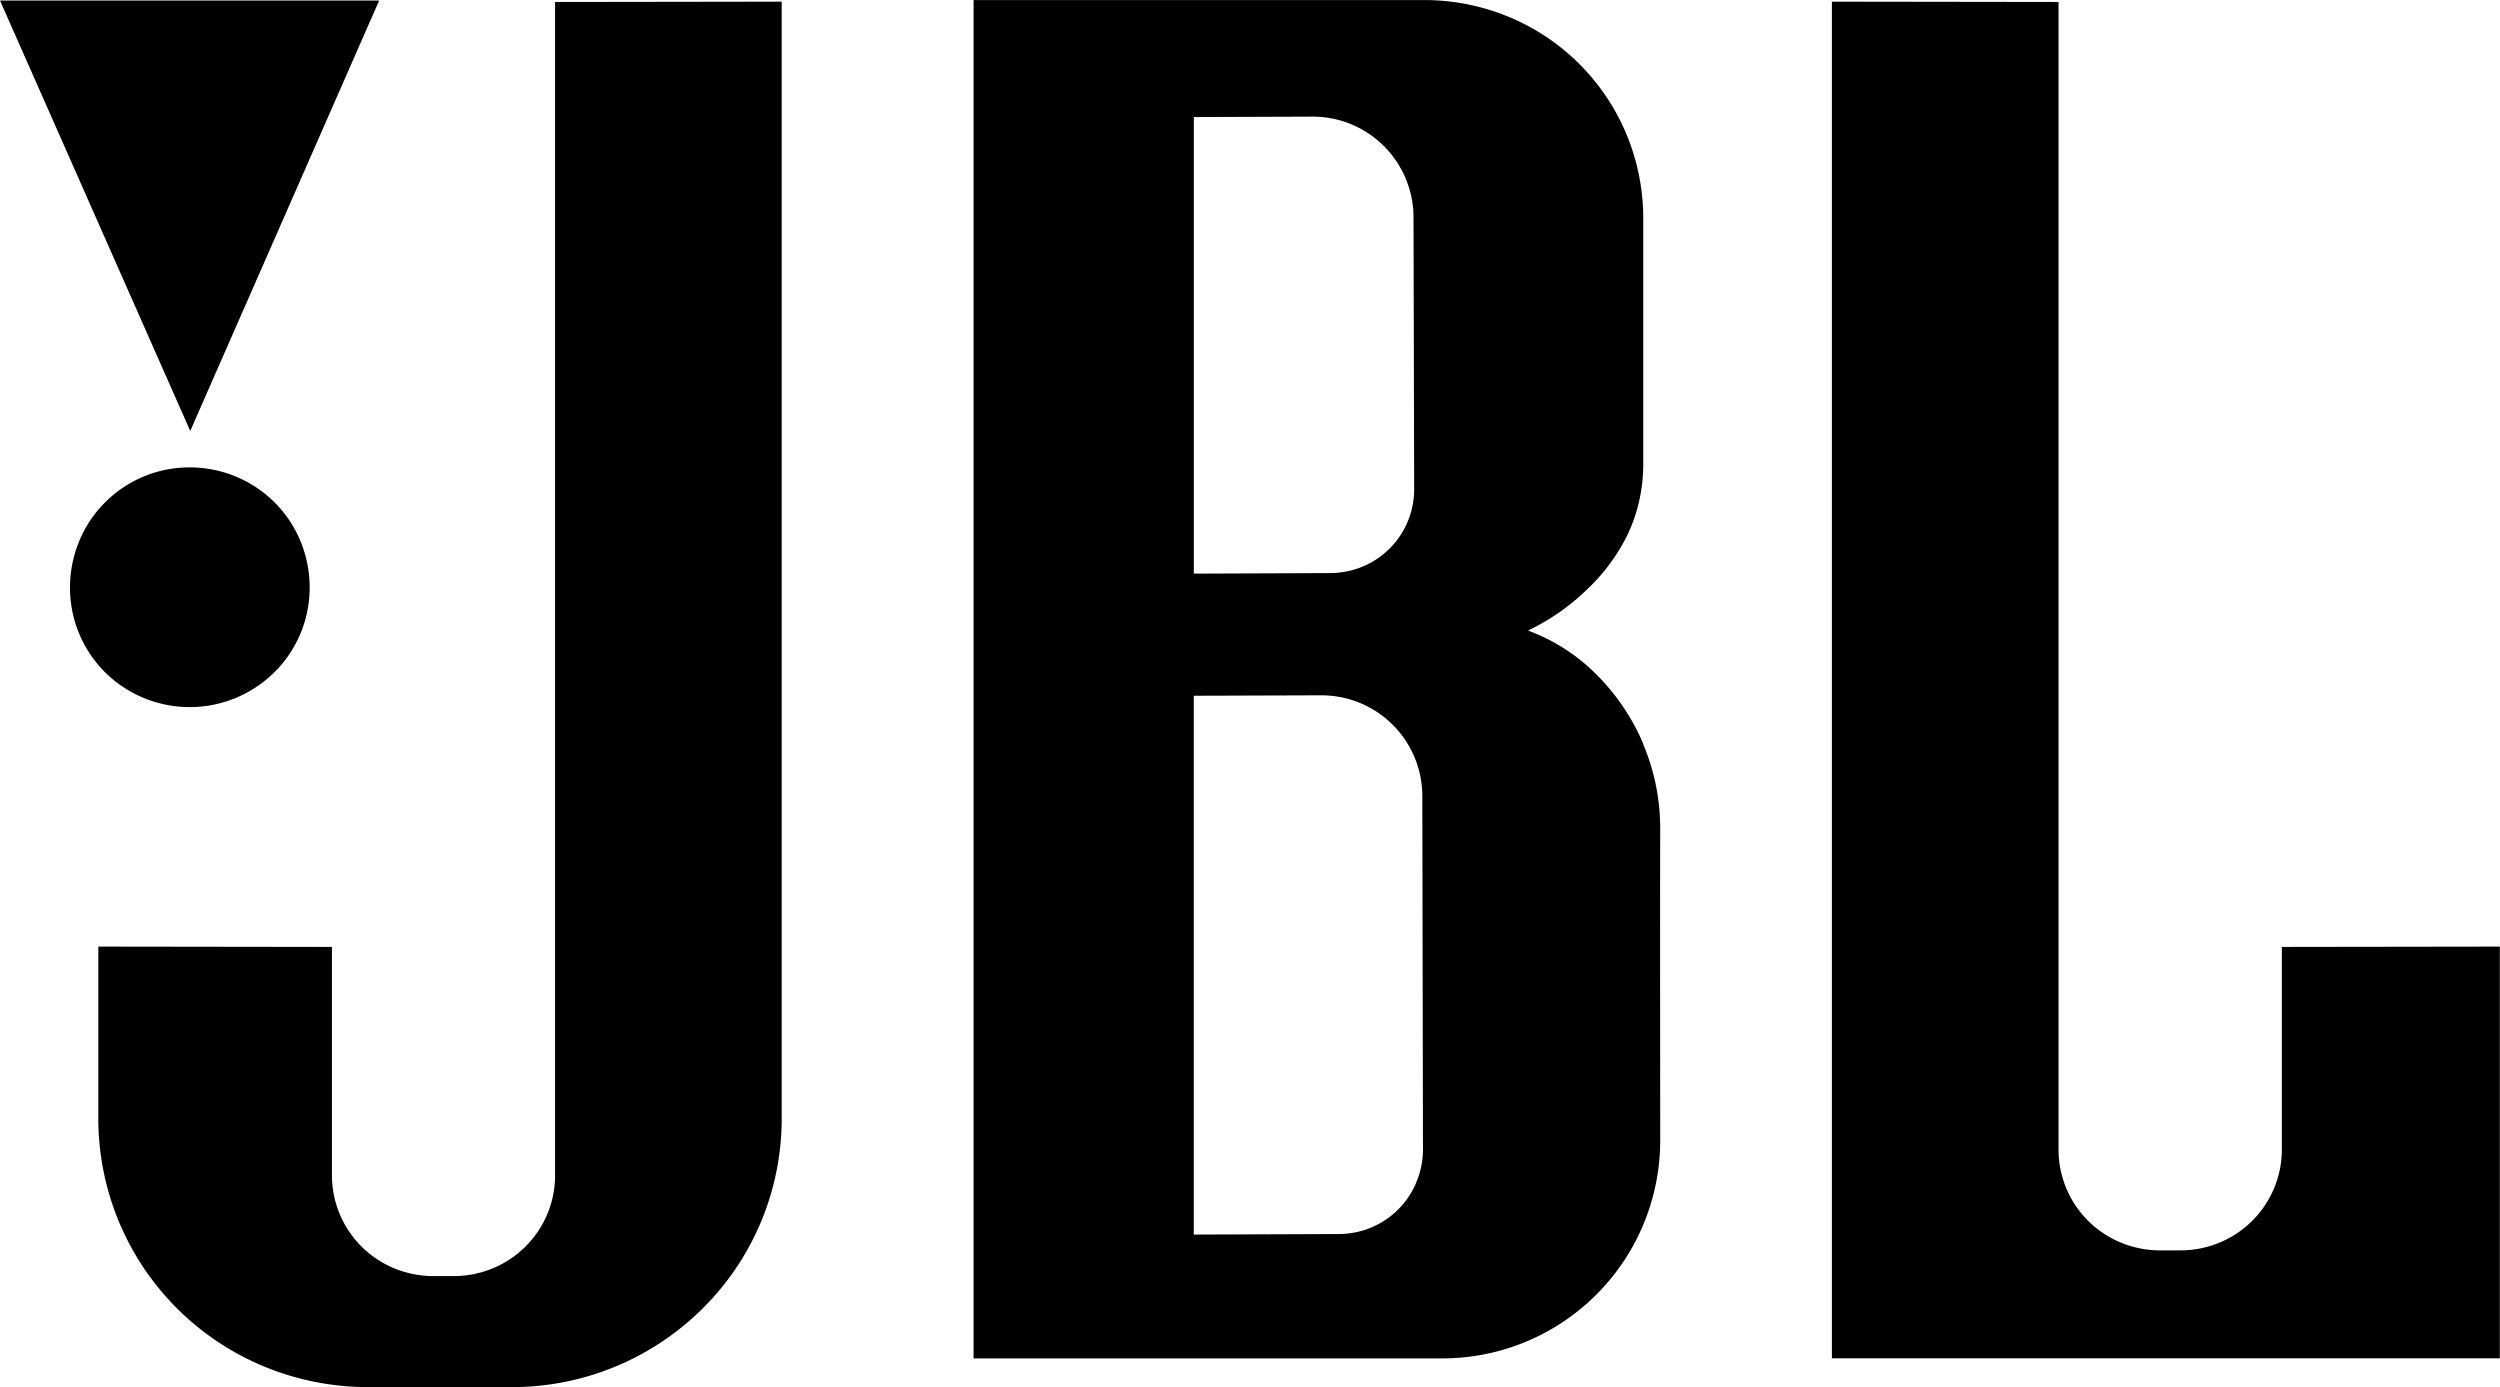 <svg xmlns="http://www.w3.org/2000/svg" width="46.86" height="26" viewBox="0 0 46.86 26">
  <g id="Group_713" data-name="Group 713" transform="translate(-1536.834 -1902.147)">
    <path id="Path_1314" data-name="Path 1314" d="M5.074,57.341a2.247,2.247,0,0,0,.63.317,2.255,2.255,0,0,0,2.51-.822,2.234,2.234,0,0,0,.424-1.313,2.271,2.271,0,0,0-.106-.688,2.236,2.236,0,0,0-1.457-1.457,2.272,2.272,0,0,0-1.372,0,2.24,2.24,0,0,0-1.451,1.459,2.281,2.281,0,0,0-.106.687,2.236,2.236,0,0,0,.928,1.818Zm4.867-12.82H2.834L6.4,52.589Z" transform="translate(1534 1857.636)" fill-rule="evenodd"/>
    <path id="Path_1315" data-name="Path 1315" d="M19.72,66.507a1.887,1.887,0,0,1-1.172,1.744,1.917,1.917,0,0,1-.727.144h-.385a1.918,1.918,0,0,1-.727-.144,1.886,1.886,0,0,1-1.172-1.744l0-4.282-4.379-.006v3.233a5.028,5.028,0,0,0,3.118,4.642,5.1,5.1,0,0,0,1.933.382h2.707A5.065,5.065,0,0,0,22.487,69a5.009,5.009,0,0,0,1.48-3.553V44.507l-4.248.006,0,21.994Zm32.366-4.282,0,3.8a1.889,1.889,0,0,1-1.172,1.744,1.917,1.917,0,0,1-.727.144H49.8a1.918,1.918,0,0,1-.727-.144A1.886,1.886,0,0,1,47.9,66.027l0-21.514-4.248-.006,0,25.43H56.172l0-7.718-4.09.006Zm-11.971-3.81a4.112,4.112,0,0,0-.9-1.32,3.535,3.535,0,0,0-1.259-.8,4.144,4.144,0,0,0,1.069-.735,3.606,3.606,0,0,0,.8-1.068,3.076,3.076,0,0,0,.291-1.305l0-4.628a4.084,4.084,0,0,0-2.53-3.771,4.141,4.141,0,0,0-1.572-.311H27.564V69.938h8.77a4.085,4.085,0,0,0,4.1-4.082c0-1.951-.005-3.9,0-5.854a4.067,4.067,0,0,0-.323-1.587ZM31.687,46.67l2.223-.008a1.89,1.89,0,0,1,1.9,1.888l.012,5.1a1.567,1.567,0,0,1-.973,1.449,1.61,1.61,0,0,1-.6.119l-2.557.01V46.67Zm4.175,19.97a1.57,1.57,0,0,1-.853.848,1.6,1.6,0,0,1-.6.119l-2.718.01v-10.1l2.384-.008a1.89,1.89,0,0,1,1.9,1.888l.012,6.638A1.568,1.568,0,0,1,35.861,66.639Z" transform="translate(1527.519 1857.671)" fill-rule="evenodd"/>
  </g>
</svg>
